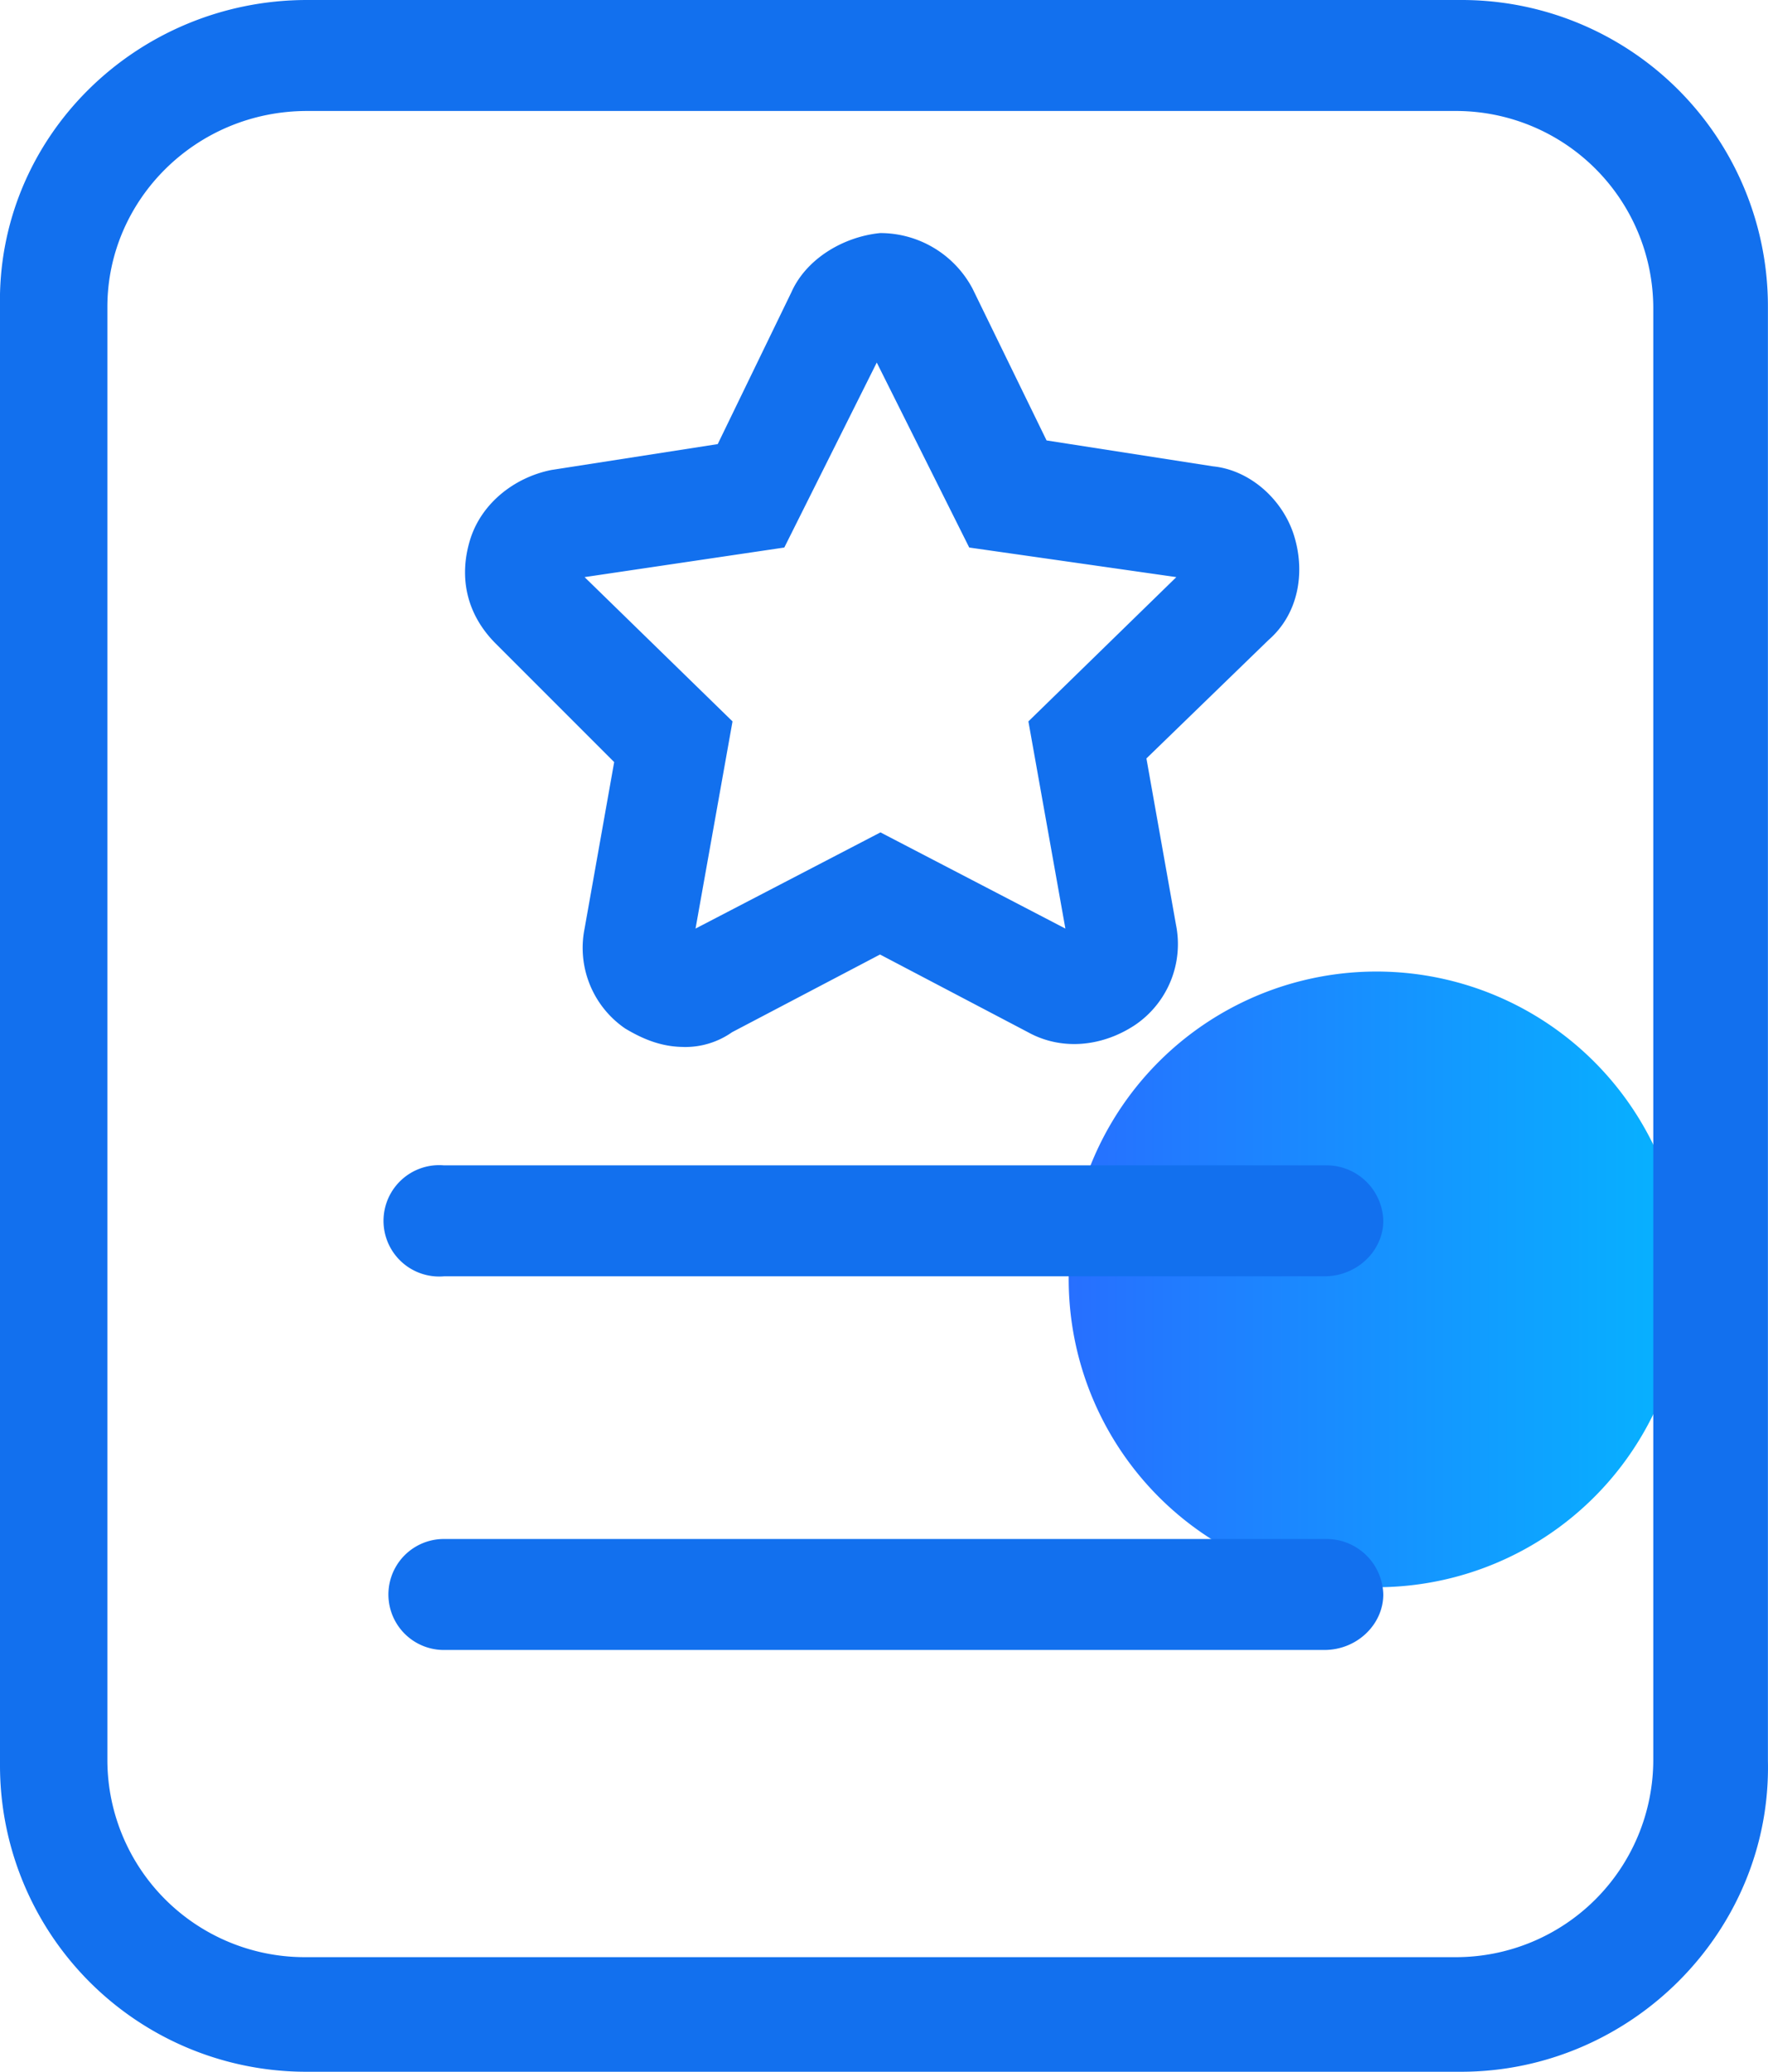 <svg xmlns="http://www.w3.org/2000/svg" xmlns:xlink="http://www.w3.org/1999/xlink" viewBox="0 0 444.58 520.81"><defs><style>.cls-1{fill:url(#未命名的渐变_15);}.cls-2{fill:#1270ee;}</style><linearGradient id="未命名的渐变_15" x1="268.49" y1="322.35" x2="423.37" y2="322.35" gradientUnits="userSpaceOnUse"><stop offset="0" stop-color="#276fff"/><stop offset="1" stop-color="#06b3ff"/></linearGradient></defs><g id="图层_2" data-name="图层 2"><g id="图层_1-2" data-name="图层 1"><path class="cls-1" d="M271.67,300.47a77.42,77.42,0,0,0,148.51,43.79v0a77.42,77.42,0,1,0-148.52-43.76Z"/><path class="cls-2" d="M367.37,520.81H77.21A77,77,0,0,1,0,443.61V77.19C-.91,34.41,34.43,0,77.21,0H367.37a77,77,0,0,1,77.19,77.19V442.68c.93,42.78-34.41,78.13-77.19,78.13ZM77.21,27.9C49.31,27.9,27,50.22,27,77.19V442.68A49.62,49.62,0,0,0,76.28,492H366.44a49.62,49.62,0,0,0,49.29-49.29V77.19A49.62,49.62,0,0,0,366.44,27.9Z"/><path class="cls-2" d="M172.07,263.19c-5.58,0-10.23-1.86-14.88-4.65A24.57,24.57,0,0,1,147,233.43l7.44-41.85-29.76-29.76c-7.44-7.44-9.3-16.74-6.51-26s11.16-15.81,20.46-17.67l41.85-6.51L199,73.47c3.72-8.37,13-13.95,22.32-14.88a26.27,26.27,0,0,1,23.25,14l18.6,38.13,41.85,6.51c9.3.93,17.67,8.37,20.46,17.67s.93,19.53-6.51,26l-30.69,29.76,7.44,41.85a24.57,24.57,0,0,1-10.23,25.11c-8.37,5.58-18.6,6.51-27,1.86l-37.2-19.53-37.2,19.53a20.46,20.46,0,0,1-12.09,3.72ZM147,145.08l37.2,36.27-9.3,52.08,46.5-24.18,46.5,24.18-9.3-52.08,37.2-36.27-52.08-7.44-23.25-46.5-23.25,46.5ZM333,320.85H111.62a14,14,0,1,1,0-27.9H333.89a14.3,14.3,0,0,1,13.95,13.95C347.84,314.34,341.33,320.85,333,320.85Zm0,93.93H111.62a13.95,13.95,0,0,1,0-27.9H333.89a14.3,14.3,0,0,1,13.95,13.95C347.84,408.27,341.33,414.78,333,414.78Z"/></g></g></svg>